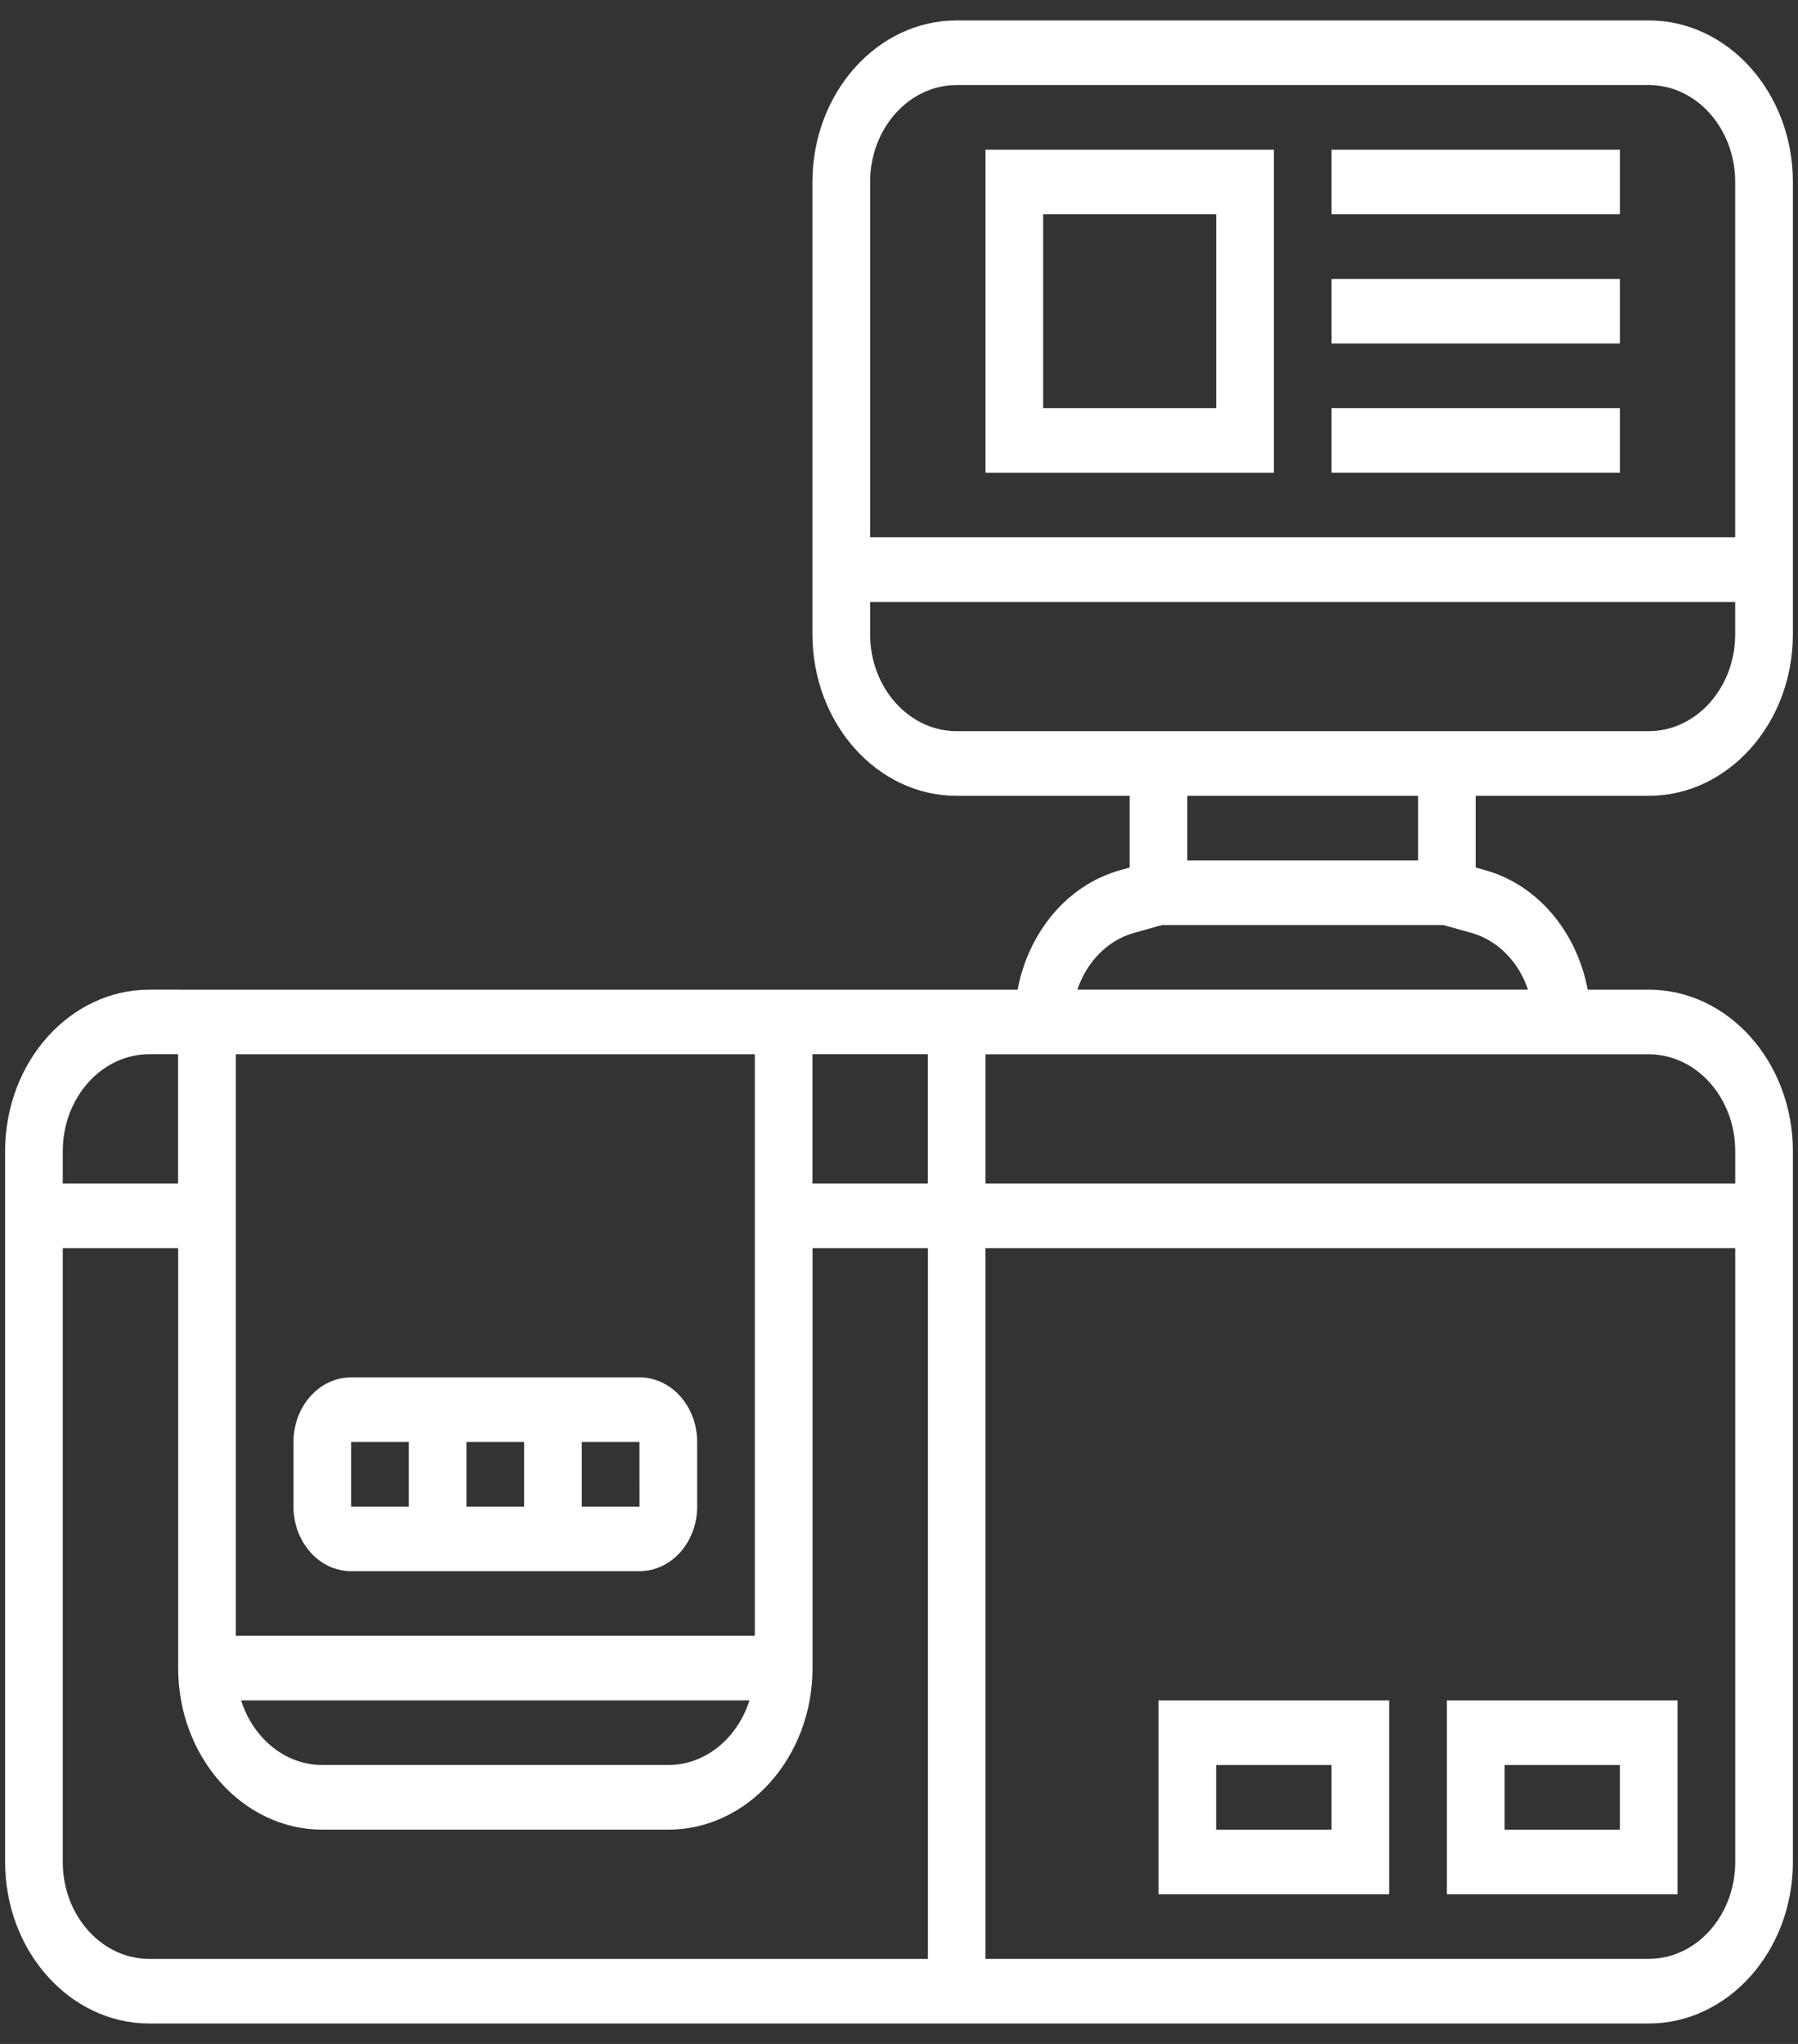 <svg width="44" height="50" fill="none" xmlns="http://www.w3.org/2000/svg"><rect width="100%" height="100%" fill="#333333" stroke="none"/><path d="M8.593 38.435h7.056c.779 0 1.412-.708 1.412-1.58v-1.58c0-.872-.633-1.581-1.412-1.581H8.593c-.778 0-1.411.709-1.411 1.58v1.58c0 .873.633 1.581 1.41 1.581Zm2.822-1.58v-1.58h1.412v1.58h-1.412Zm4.235 0h-1.412v-1.58h1.411l.001 1.58Zm-7.057-1.58h1.411v1.58H8.593v-1.58ZM35.407 46.339h5.645v-4.742h-5.645v4.742Zm1.412-3.162h2.822v1.581H36.82v-1.58ZM28.35 46.339h5.646v-4.742h-5.645v4.742Zm1.412-3.162h2.823v1.581h-2.823v-1.58Z" fill="#fff"/><path d="M40.347 19.468c1.945 0 3.528-1.773 3.528-3.952V4.452c0-2.18-1.583-3.952-3.528-3.952H23.41c-1.945 0-3.528 1.773-3.528 3.952v11.064c0 2.179 1.583 3.952 3.528 3.952h4.234v1.754l-.234.066c-1.29.36-2.241 1.512-2.507 2.922H3.654c-1.946 0-3.529 1.772-3.529 3.951v17.387c0 2.18 1.583 3.952 3.528 3.952h36.694c1.945 0 3.528-1.773 3.528-3.952V28.161c0-2.179-1.583-3.951-3.528-3.951h-1.493c-.266-1.41-1.218-2.562-2.507-2.922l-.234-.066v-1.754h4.234ZM23.41 2.08h16.936c1.167 0 2.117 1.063 2.117 2.37v8.694h-21.17V4.452c0-1.308.95-2.371 2.117-2.371Zm-2.117 13.435v-.79h21.17v.79c0 1.307-.95 2.371-2.117 2.371H23.41c-1.167 0-2.117-1.064-2.117-2.37Zm-2.822 24.5H5.77V25.79h12.702v14.226Zm-.13 1.58c-.292.918-1.068 1.581-1.987 1.581H7.887c-.919 0-1.695-.663-1.987-1.58h12.442Zm1.541-15.806h2.823v3.162h-2.823V25.79Zm-16.23 0h.706v3.162H1.536v-.79c0-1.308.95-2.372 2.117-2.372ZM1.536 45.548V30.532H4.36v10.274c0 2.18 1.583 3.952 3.528 3.952h8.468c1.945 0 3.528-1.773 3.528-3.952V30.532h2.823V47.92H3.653c-1.167 0-2.117-1.063-2.117-2.37Zm38.81 2.371h-16.23V30.532h18.348v15.016c0 1.308-.95 2.371-2.117 2.371Zm2.118-19.758v.79H24.117v-3.16h16.23c1.167 0 2.117 1.063 2.117 2.37Zm-5.071-3.951H26.365c.227-.675.734-1.206 1.388-1.39l.684-.191h6.885l.683.191c.654.184 1.161.715 1.388 1.39Zm-2.691-3.162h-5.645v-1.58h5.645v1.58Z" fill="#fff"/><path d="M31.173 3.661h-7.056v7.904h7.056V3.66Zm-1.41 6.323h-4.235V5.242h4.234v4.742ZM32.585 3.661h7.056v1.58h-7.056v-1.58ZM32.585 6.823h7.056v1.58h-7.056v-1.58ZM32.585 9.984h7.056v1.58h-7.056v-1.58Z" fill="#fff"/></svg>